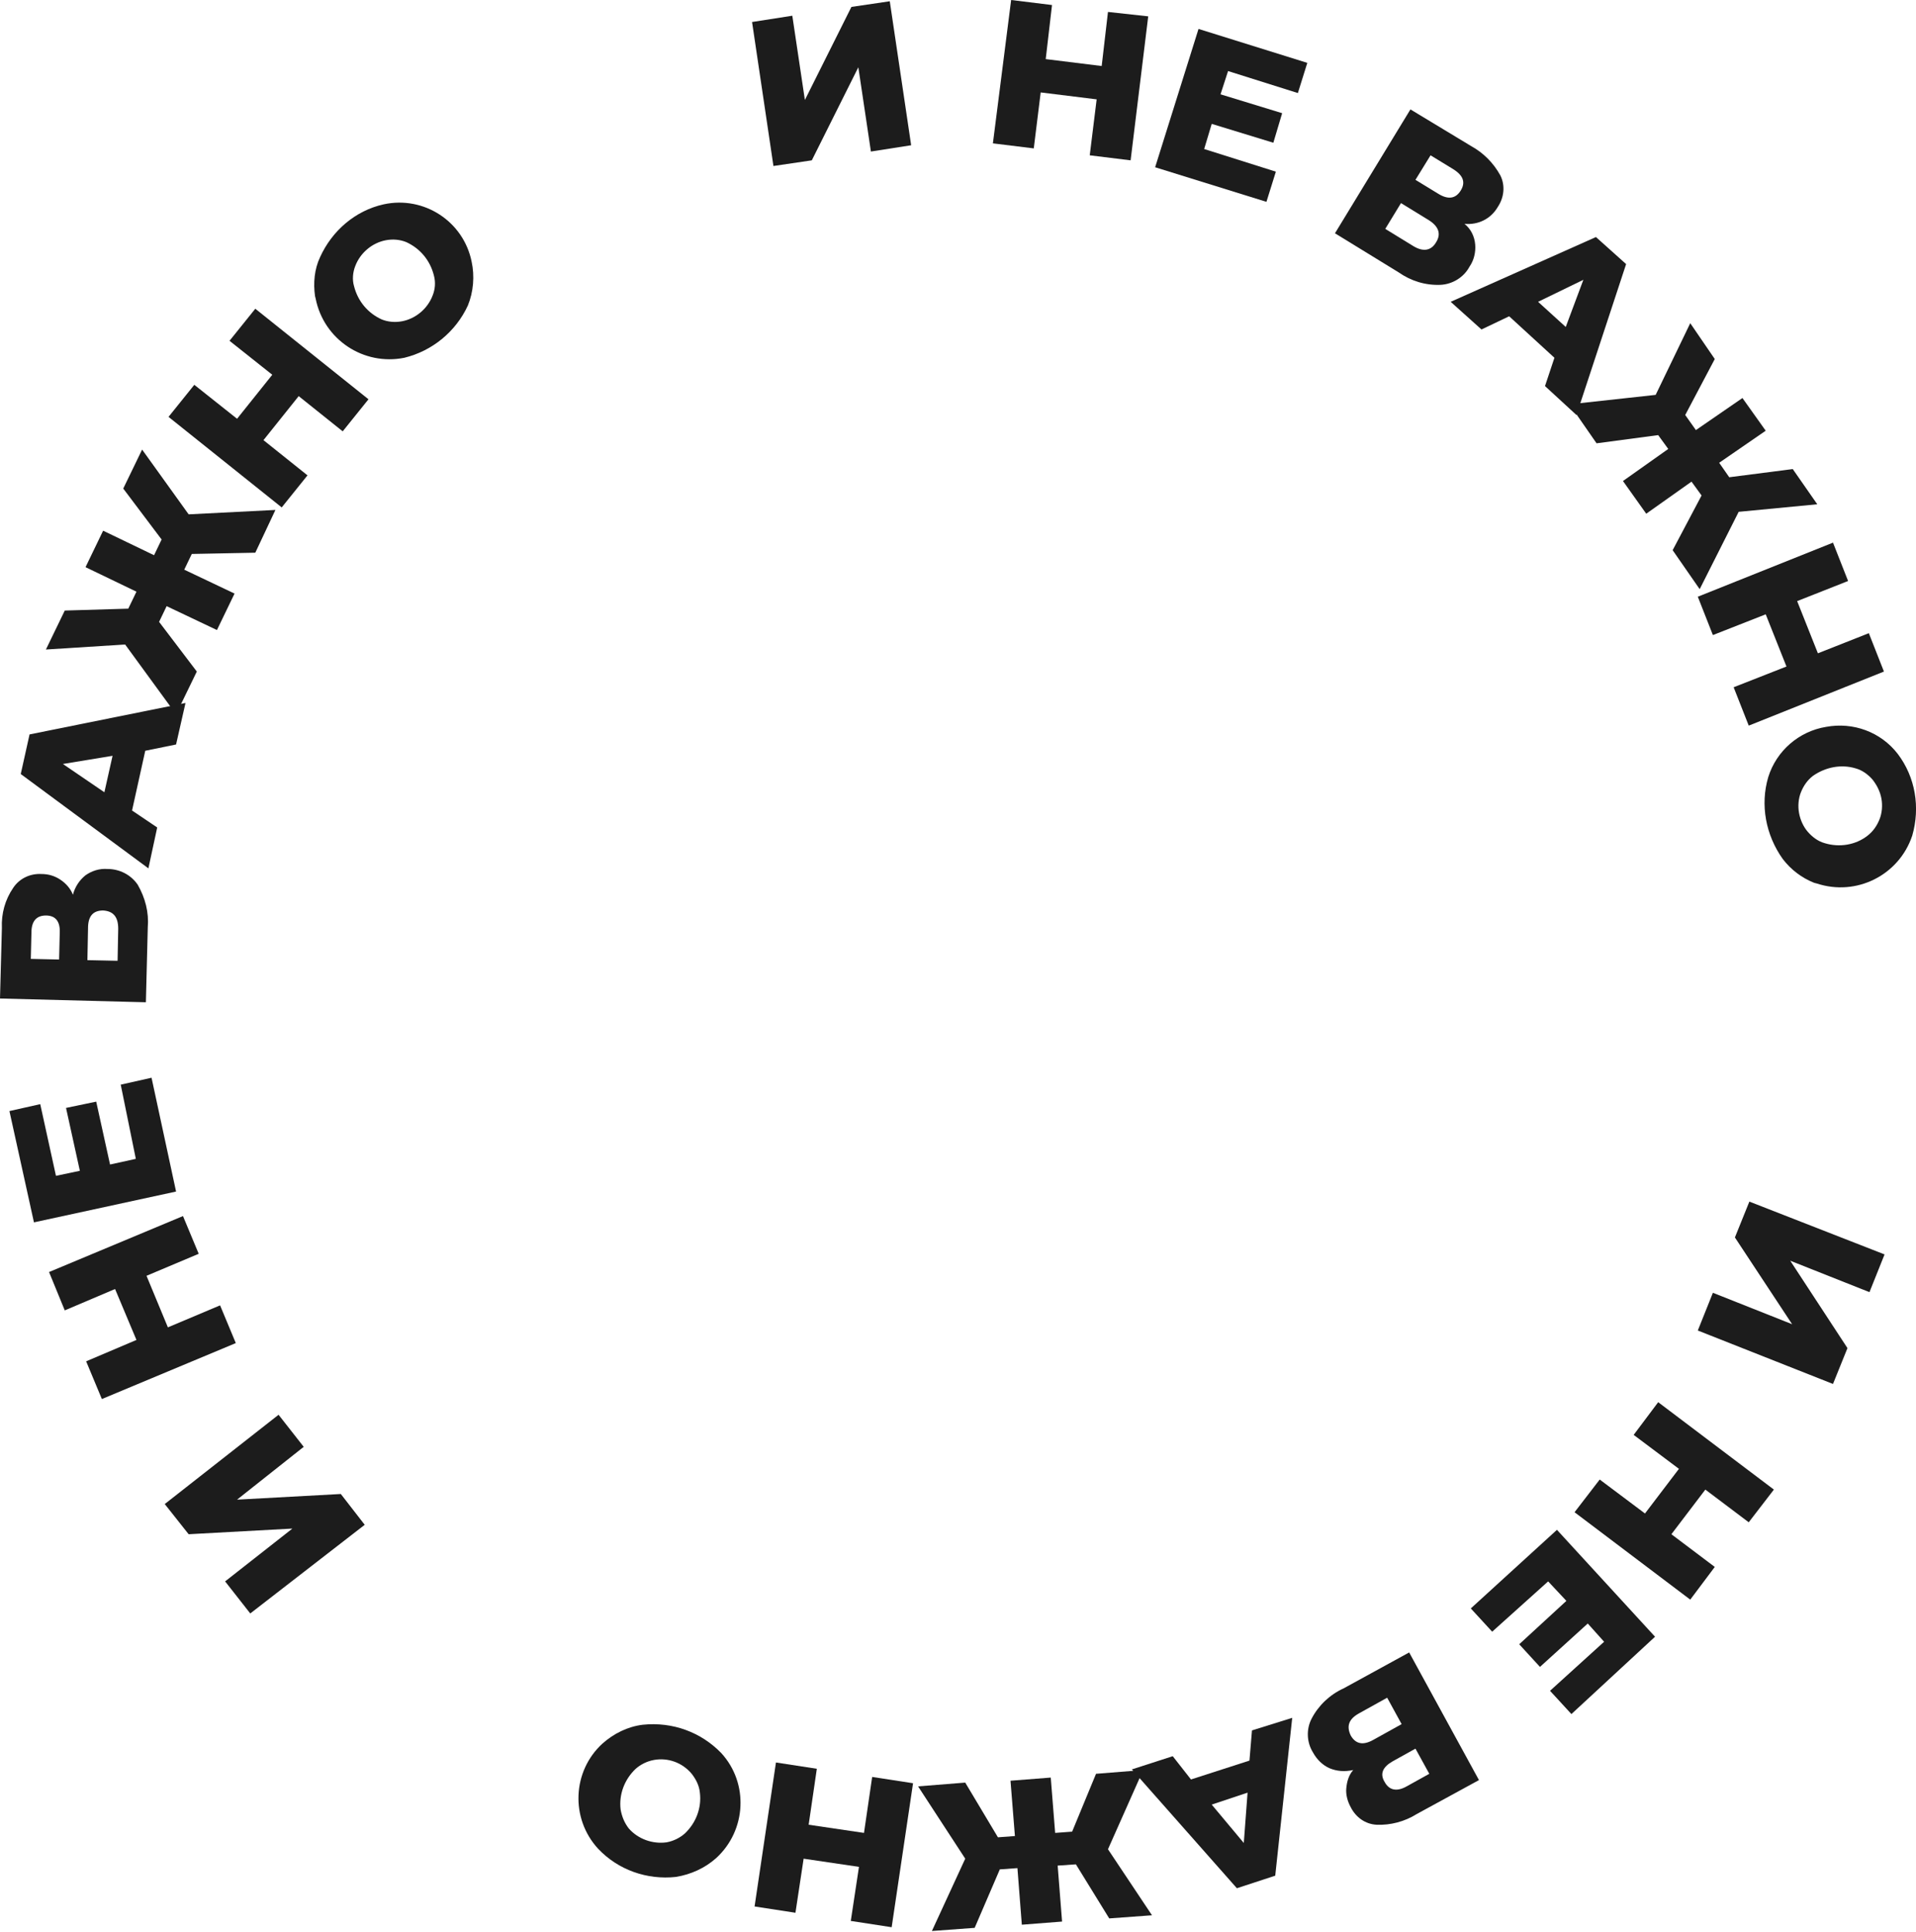 <?xml version="1.0" encoding="UTF-8"?> <!-- Generator: Adobe Illustrator 25.4.1, SVG Export Plug-In . SVG Version: 6.00 Build 0) --> <svg xmlns="http://www.w3.org/2000/svg" xmlns:xlink="http://www.w3.org/1999/xlink" id="Слой_1" x="0px" y="0px" viewBox="0 0 304.7 307.3" style="enable-background:new 0 0 304.7 307.3;" xml:space="preserve"> <style type="text/css"> .st0{fill:#1C1C1C;} </style> <g id="Слой_2_00000152981992846526661100000006552460566120509880_"> <g id="Слой_1-2"> <path class="st0" d="M119.6,3.5l6.4-1l2,13.4l7.4-14.8l6.1-0.9l3.4,22.9l-6.4,1l-2-13.4l-7.4,14.8l-6.1,0.9L119.6,3.5z"></path> <path class="st0" d="M182.6,2.6l-2.8,22.9l-6.5-0.8l1.1-8.9l-8.9-1.1l-1.1,8.9l-6.5-0.8L160.8,0l6.5,0.8l-1,8.6l8.9,1.1l1-8.6 L182.6,2.6z"></path> <path class="st0" d="M202.9,27.3l-1.5,4.8l-17.7-5.5l6.9-22l17.3,5.4l-1.5,4.8l-11.1-3.5l-1.2,3.7l9.8,3l-1.4,4.7l-9.8-3l-1.2,4 L202.9,27.3z"></path> <path class="st0" d="M234.6,38.9c0.1,1.2-0.2,2.5-0.9,3.5c-0.9,1.7-2.7,2.8-4.6,2.9c-2.4,0.1-4.7-0.6-6.7-2l-10.1-6.2l12-19.7 l9.6,5.8c2,1.1,3.6,2.7,4.7,4.7c0.8,1.6,0.6,3.5-0.4,5c-1.1,1.9-3.1,2.9-5.3,2.7C233.9,36.4,234.5,37.6,234.6,38.9z M228.4,38.5 c0.8-1.3,0.4-2.5-1.2-3.5l-4.4-2.7l-2.5,4.1l4.4,2.7C226.3,40.1,227.6,39.9,228.4,38.5z M225.1,28.6l3.6,2.2 c1.6,1,2.8,0.8,3.6-0.5s0.4-2.4-1.2-3.4l-3.6-2.2L225.1,28.6z"></path> <path class="st0" d="M247.2,56.9l-7.2-6.6l-4.4,2.1l-4.9-4.4l23.1-10.3l4.8,4.3l-7.9,24l-5-4.6L247.2,56.9z M249,52l2.8-7.5 l-7.2,3.5L249,52z"></path> <path class="st0" d="M270.6,78.8l-1.6-2.2l-7.2,5.1l-3.7-5.2l7.2-5.1l-1.6-2.2l-9.8,1.3l-4.3-6.2l13.7-1.5l5.5-11.4l3.9,5.7 l-4.7,8.9l1.7,2.4l7.4-5.1l3.7,5.2l-7.4,5.1l1.6,2.3l10.1-1.3l3.9,5.6l-12.5,1.2l-6.2,12.3l-4.3-6.2L270.6,78.8z"></path> <path class="st0" d="M299.6,106.8l-21.5,8.6l-2.4-6.1l8.4-3.3l-3.3-8.3l-8.4,3.3l-2.4-6.1l21.5-8.6l2.4,6.1l-8.1,3.2l3.3,8.3 l8.1-3.2L299.6,106.8z"></path> <path class="st0" d="M281.2,123.6c1.3-4.2,4.9-7.3,9.2-8c4.3-0.8,8.7,0.8,11.4,4.3c2.8,3.7,3.6,8.5,2.3,13 c-2.1,6.3-8.9,9.7-15.2,7.6c-0.1,0-0.3-0.1-0.4-0.1c-2-0.8-3.7-2.1-5-3.8C280.8,132.8,279.9,128,281.2,123.6L281.2,123.6z M287.5,132.3c0.7,0.8,1.6,1.5,2.7,1.8c2.3,0.7,4.9,0.3,6.8-1.2c0.9-0.7,1.5-1.6,1.9-2.6c0.4-1,0.5-2.2,0.3-3.3 c-0.2-1.1-0.7-2.1-1.4-3c-0.7-0.8-1.6-1.5-2.7-1.8c-2.3-0.7-4.8-0.2-6.8,1.2c-0.9,0.7-1.5,1.6-1.9,2.6c-0.4,1-0.5,2.2-0.3,3.3 C286.3,130.4,286.8,131.5,287.5,132.3L287.5,132.3z"></path> <path class="st0" d="M299.7,199.5l-2.4,6l-12.6-5l9.1,13.9l-2.3,5.7l-21.5-8.5l2.4-6l12.6,5l-9.1-13.8l2.3-5.7L299.7,199.5z"></path> <path class="st0" d="M268.8,254.4l-18.4-13.9l4-5.2l7.2,5.4l5.4-7.1l-7.2-5.4l3.9-5.2l18.4,13.9l-4,5.2l-6.9-5.2l-5.4,7.1l6.9,5.2 L268.8,254.4z"></path> <path class="st0" d="M237.3,259.5l-3.4-3.7l13.7-12.5l15.6,17l-13.3,12.3l-3.4-3.7l8.6-7.8l-2.6-2.9l-7.6,6.9l-3.3-3.6l7.5-6.9 l-2.9-3.1L237.3,259.5z"></path> <path class="st0" d="M211.4,281.2c-1.1-0.5-2-1.4-2.6-2.5c-1-1.6-1.1-3.7-0.2-5.4c1.1-2.1,2.9-3.8,5.1-4.8l10.4-5.7l11.1,20.3 l-9.9,5.4c-1.9,1.2-4.2,1.8-6.4,1.7c-1.8-0.1-3.3-1.2-4.1-2.8c-0.5-0.9-0.8-2-0.7-3c0.1-1.1,0.4-2.1,1.1-2.9 C213.8,281.8,212.6,281.7,211.4,281.2z M214.8,276c0.8,1.4,2,1.6,3.6,0.7l4.5-2.5l-2.3-4.2l-4.5,2.5 C214.5,273.4,214.1,274.5,214.8,276L214.8,276z M225.1,278.1l-3.6,2c-1.6,0.9-2.1,2-1.3,3.3c0.7,1.3,1.9,1.6,3.5,0.7l3.6-2 L225.1,278.1z"></path> <path class="st0" d="M189.4,283l9.3-3l0.4-4.8l6.4-2l-2.7,25.1l-6.1,2l-16.7-18.9l6.5-2.1L189.4,283z M192.7,287l5.1,6.1l0.6-8 L192.7,287z"></path> <path class="st0" d="M158.7,292.2l2.7-0.2l-0.7-8.8l6.4-0.5l0.7,8.8l2.7-0.2l3.8-9.2l7.5-0.6l-5.6,12.6l7,10.5l-6.8,0.5l-5.3-8.6 l-2.9,0.2l0.7,8.9l-6.4,0.5l-0.7-9l-2.8,0.2l-4,9.3l-6.8,0.5l5.3-11.5l-7.5-11.5l7.5-0.6L158.7,292.2z"></path> <path class="st0" d="M120,303.2l3.4-22.9l6.5,1l-1.3,8.9l8.8,1.3l1.3-8.9l6.5,1l-3.4,22.9l-6.5-1l1.3-8.6l-8.8-1.3l-1.3,8.6 L120,303.2z"></path> <path class="st0" d="M114.7,278.8c4.4,4.8,4,12.3-0.8,16.7c-1.8,1.6-4,2.6-6.4,3c-4.6,0.5-9.2-1.1-12.4-4.5 c-4.4-4.8-4.1-12.3,0.7-16.7c1.8-1.6,4-2.7,6.4-3C107,273.8,111.5,275.5,114.7,278.8L114.7,278.8z M104,279.9 c-1.1,0.2-2.1,0.7-2.9,1.4c-1.8,1.7-2.7,4.1-2.4,6.5c0.2,1.1,0.6,2.1,1.3,3c1.5,1.7,3.8,2.5,6,2.2c1.1-0.2,2.1-0.7,2.9-1.4 c1.8-1.7,2.7-4.1,2.4-6.5c-0.1-1.1-0.6-2.1-1.3-3C108.5,280.3,106.2,279.5,104,279.9L104,279.9z"></path> <path class="st0" d="M39.8,256.6l-4-5.1l10.7-8.4l-16.5,0.9l-3.8-4.8L44.3,225l4,5.1l-10.6,8.4l16.5-0.9l3.8,4.9L39.8,256.6z"></path> <path class="st0" d="M7.8,202.3l21.3-8.9l2.5,6l-8.3,3.5l3.4,8.2l8.3-3.5l2.5,6l-21.3,8.9l-2.5-6l8-3.4l-3.4-8.1l-8,3.4L7.8,202.3 z"></path> <path class="st0" d="M19.2,172.5l4.9-1.1l3.9,18.1l-22.6,4.9l-3.9-17.7l4.9-1.1l2.5,11.4l3.8-0.8l-2.2-10l4.8-1l2.2,10l4.1-0.9 L19.2,172.5z"></path> <path class="st0" d="M13.6,139.2c1-0.7,2.2-1.1,3.5-1c1.9,0,3.7,0.9,4.8,2.5c1.2,2.1,1.8,4.4,1.6,6.8l-0.3,11.9L0,158.8l0.3-11.2 c-0.1-2.3,0.5-4.5,1.8-6.4c1-1.5,2.7-2.3,4.5-2.2c1.1,0,2.1,0.3,3,0.9c0.9,0.6,1.6,1.4,2,2.4C11.9,141.1,12.6,140,13.6,139.2z M9.4,152.6l0.1-4.2c0.1-1.9-0.7-2.8-2.2-2.8S5,146.5,5,148.3l-0.1,4.2L9.4,152.6z M16.4,144.8c-1.6,0-2.4,0.9-2.4,2.8l-0.1,5.1 l4.8,0.1l0.1-5.1C18.8,145.8,18,144.9,16.4,144.8L16.4,144.8z"></path> <path class="st0" d="M23.1,119.4l-2.1,9.5l4,2.7l-1.4,6.5l-20.3-15l1.4-6.3l24.8-5l-1.5,6.6L23.1,119.4z M17.9,120.2l-7.9,1.3 l6.6,4.5L17.9,120.2z"></path> <path class="st0" d="M30.5,88.1l-1.2,2.5l8,3.8l-2.8,5.8l-8-3.8l-1.2,2.5l6,7.9l-3.3,6.8l-8.1-11.1l-12.6,0.8l3-6.2l10.1-0.3 l1.3-2.7l-8.1-3.9l2.8-5.8l8.1,3.9l1.2-2.5l-6.1-8.1l3-6.2L30,81.8l13.8-0.7l-3.2,6.8L30.5,88.1z"></path> <path class="st0" d="M40.6,49.1l18,14.4l-4.1,5.1l-7-5.6l-5.6,7l7,5.6l-4.1,5.1l-18-14.4l4.1-5.1l6.8,5.4l5.6-7l-6.8-5.4 L40.6,49.1z"></path> <path class="st0" d="M64.3,56.9c-6.5,1.3-12.8-2.9-14.1-9.4c0-0.1-0.1-0.3-0.1-0.4c-0.3-2.1-0.1-4.3,0.8-6.2 c1.9-4.2,5.6-7.4,10.1-8.4c6.4-1.4,12.7,2.7,14,9.1c0.5,2.3,0.3,4.8-0.6,7C72.5,52.7,68.8,55.8,64.3,56.9z M68.8,47 c0.4-1,0.5-2.1,0.2-3.2c-0.6-2.4-2.2-4.3-4.4-5.3c-1-0.4-2.1-0.5-3.2-0.3c-2.2,0.4-4.1,2-4.9,4.1c-0.4,1-0.5,2.2-0.2,3.2 c0.6,2.4,2.2,4.3,4.4,5.3c1,0.4,2.1,0.5,3.2,0.3C66.1,50.7,68,49.1,68.8,47z"></path> </g> </g> </svg> 